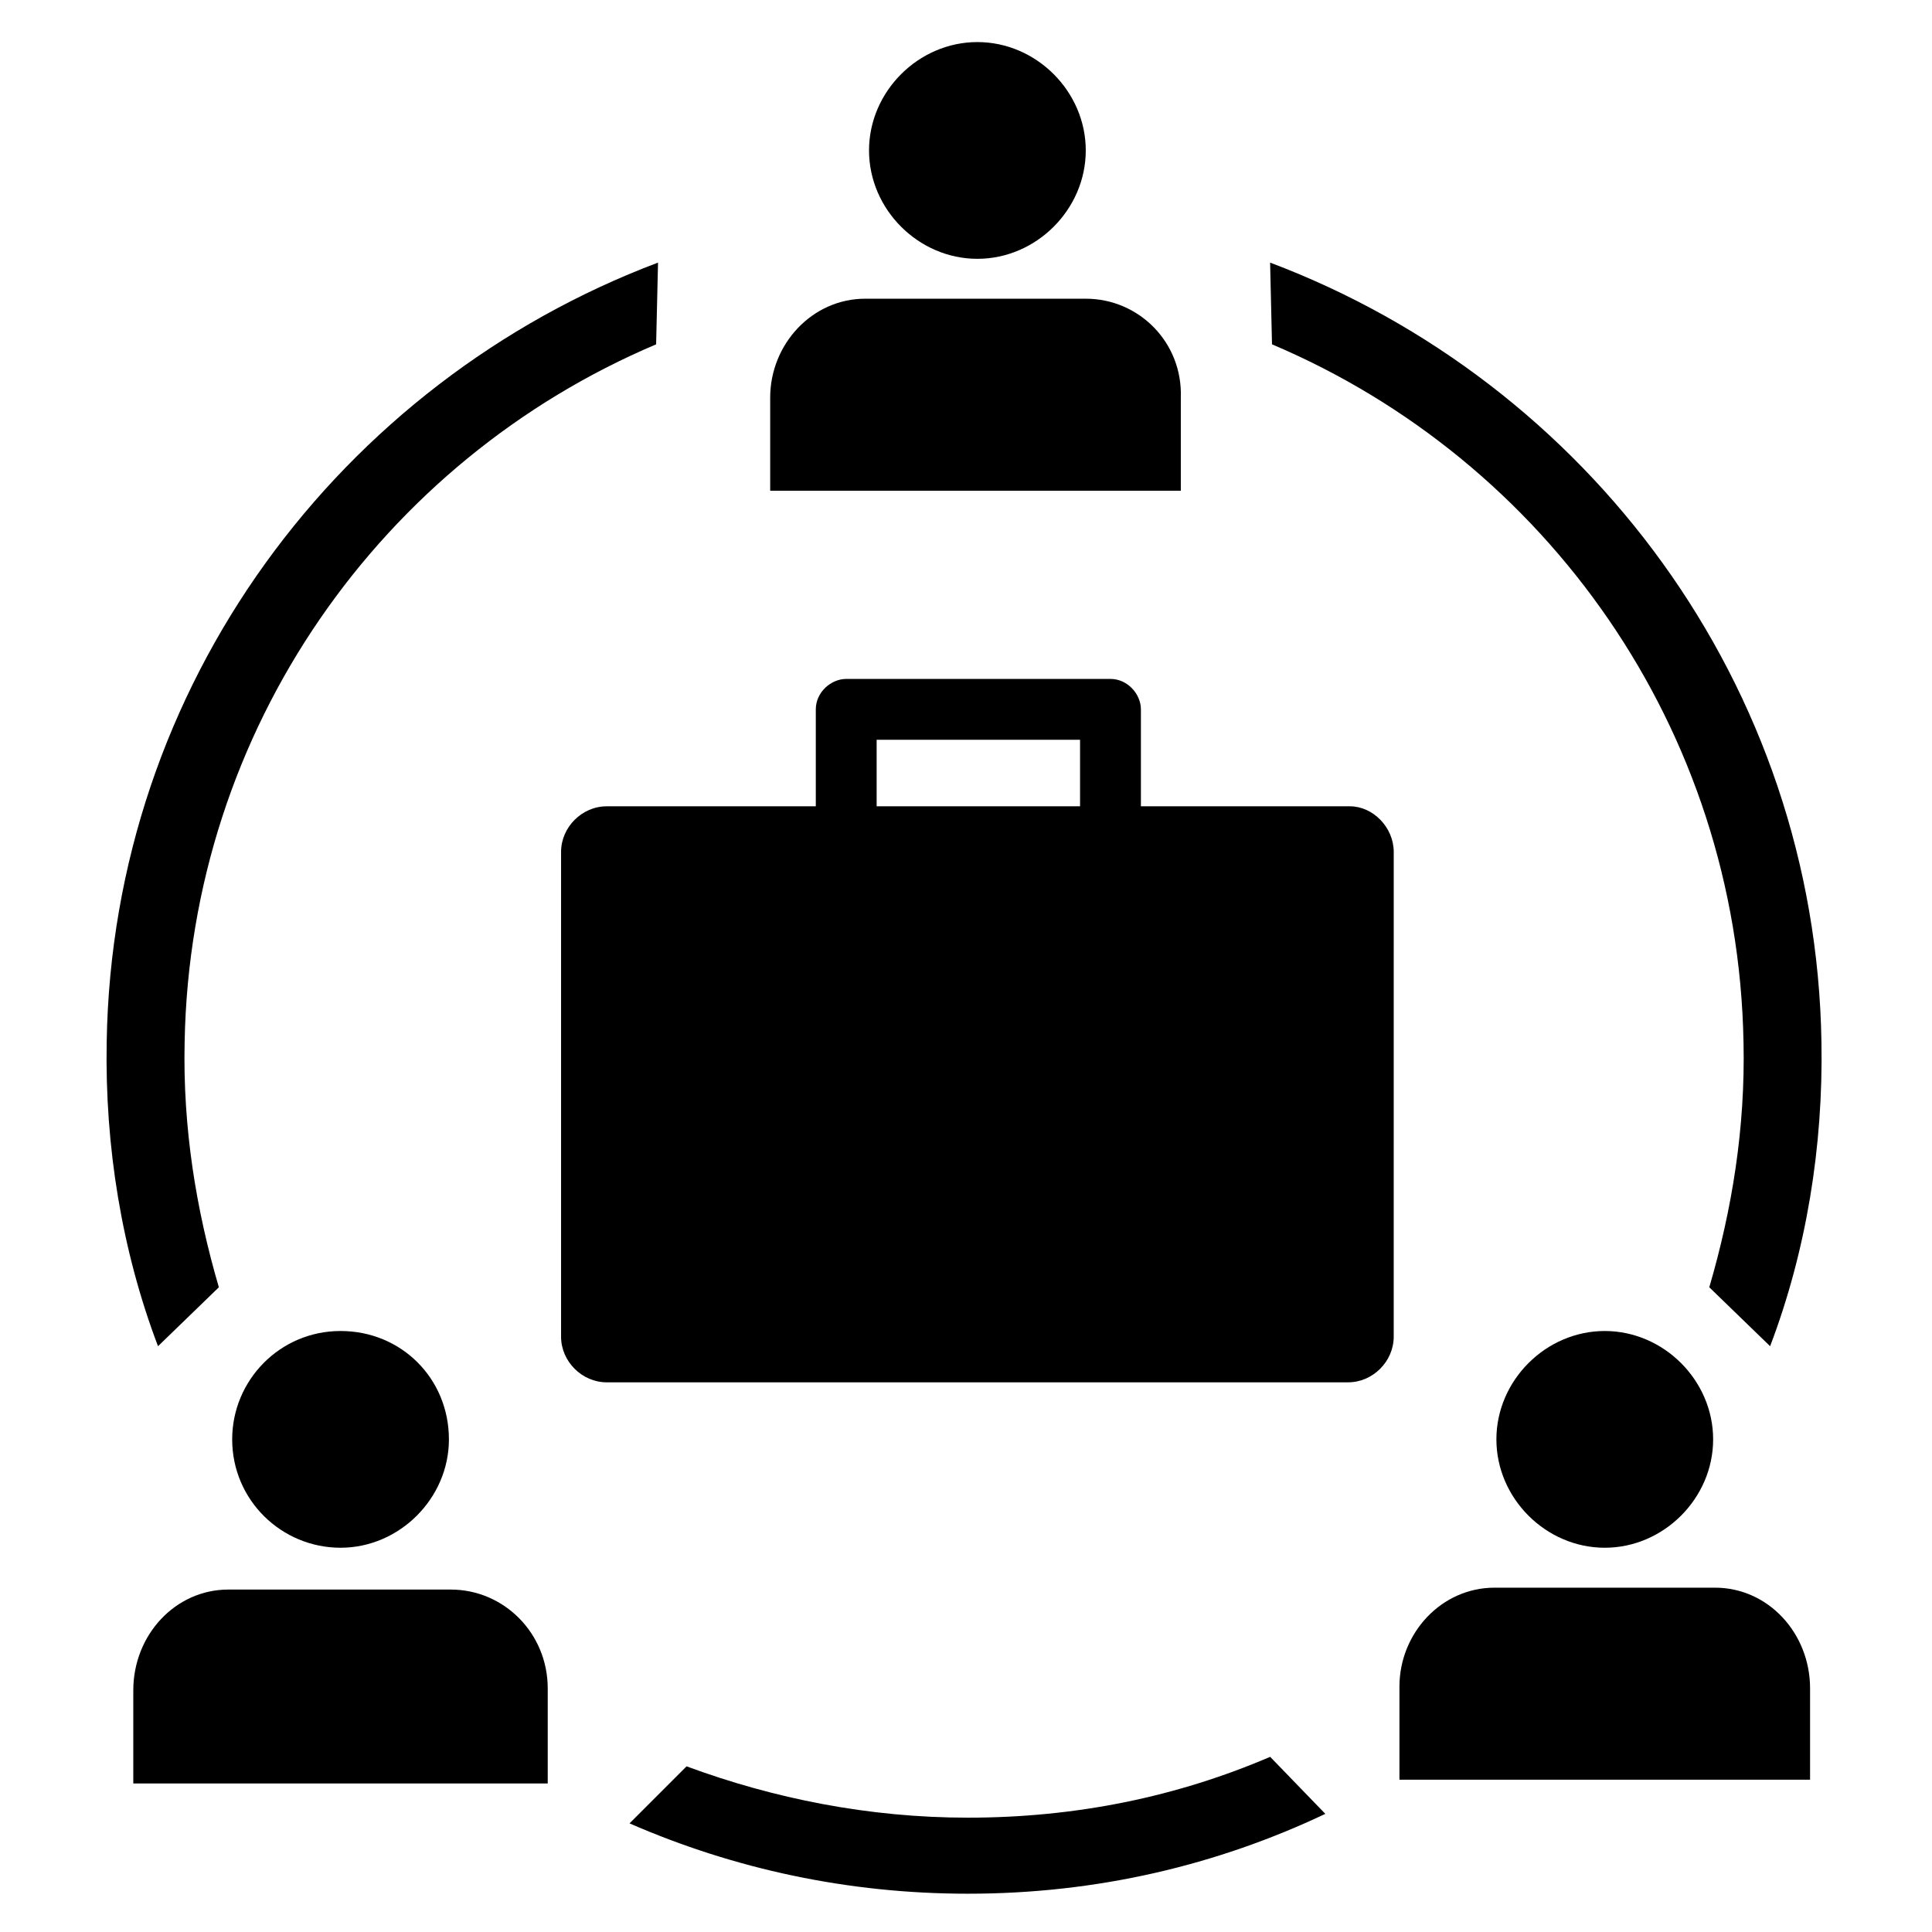 <?xml version="1.0" encoding="UTF-8"?>
<!-- Uploaded to: SVG Repo, www.svgrepo.com, Generator: SVG Repo Mixer Tools -->
<svg fill="#000000" width="800px" height="800px" version="1.1" viewBox="144 144 512 512" xmlns="http://www.w3.org/2000/svg">
 <g>
  <path d="m569.28 496.73c-15.617 0-28.719 13.098-28.719 28.719 0 15.617 13.098 28.719 28.719 28.719 15.617 0 28.719-13.098 28.719-28.719 0-15.621-13.098-28.719-28.719-28.719z"/>
  <path d="m598.5 564.75h-58.441c-14.105 0-25.191 12.09-25.191 26.199v24.688h108.82v-24.188c0-14.609-11.086-26.699-25.191-26.699z"/>
  <path d="m403.02 155.15c-15.617 0-28.719 13.098-28.719 28.719 0 15.617 13.098 28.719 28.719 28.719 15.617 0 28.719-13.098 28.719-28.719 0-15.621-13.098-28.719-28.719-28.719z"/>
  <path d="m431.74 223.16h-58.441c-14.105 0-25.191 12.09-25.191 26.199v24.688h108.82v-24.688c0.504-14.609-11.086-26.199-25.191-26.199z"/>
  <path d="m234.25 496.73c-16.121 0-28.719 13.098-28.719 28.719 0 16.121 13.098 28.719 28.719 28.719 15.617 0 28.719-13.098 28.719-28.719-0.004-16.125-12.598-28.719-28.719-28.719z"/>
  <path d="m263.46 565.25h-58.945c-14.105 0-25.191 12.09-25.191 26.703v24.688h109.83v-25.191c0-14.609-11.586-26.199-25.695-26.199z"/>
  <path d="m606.05 420.15c0.504 22.672-3.023 44.336-9.07 64.992l16.121 15.617c9.574-25.191 14.105-52.898 13.602-80.609-1.512-94.715-61.969-174.82-146.11-206.56l0.504 21.664c72.555 30.73 123.44 101.77 124.95 184.9z"/>
  <path d="m192.93 420.15c-0.504 22.672 3.023 44.336 9.07 64.992l-16.125 15.617c-9.574-25.191-14.105-52.898-13.602-80.609 1.512-94.715 61.969-174.82 146.11-206.56l-0.504 21.664c-72.551 30.73-123.43 101.77-124.95 184.9z"/>
  <path d="m480.61 609.58c-24.688 10.578-51.387 16.121-80.105 16.121-26.199 0-51.387-5.039-74.562-13.602l-15.113 15.113c27.711 12.09 57.938 18.641 89.68 18.641 34.258 0 66-7.559 94.715-21.16z"/>
  <path d="m501.77 357.68h-55.418v-25.695c0-4.031-3.527-8.062-8.062-8.062h-70.031c-4.031 0-8.062 3.527-8.062 8.062v25.695h-55.418c-6.551 0-12.09 5.543-12.09 12.09v128.47c0 6.551 5.543 12.09 12.09 12.09h196.48c6.551 0 12.09-5.543 12.09-12.09l0.004-128.47c0-6.551-5.543-12.09-11.586-12.09zm-125.45-17.633h53.906v17.633h-53.906z"/>
 </g>
</svg>